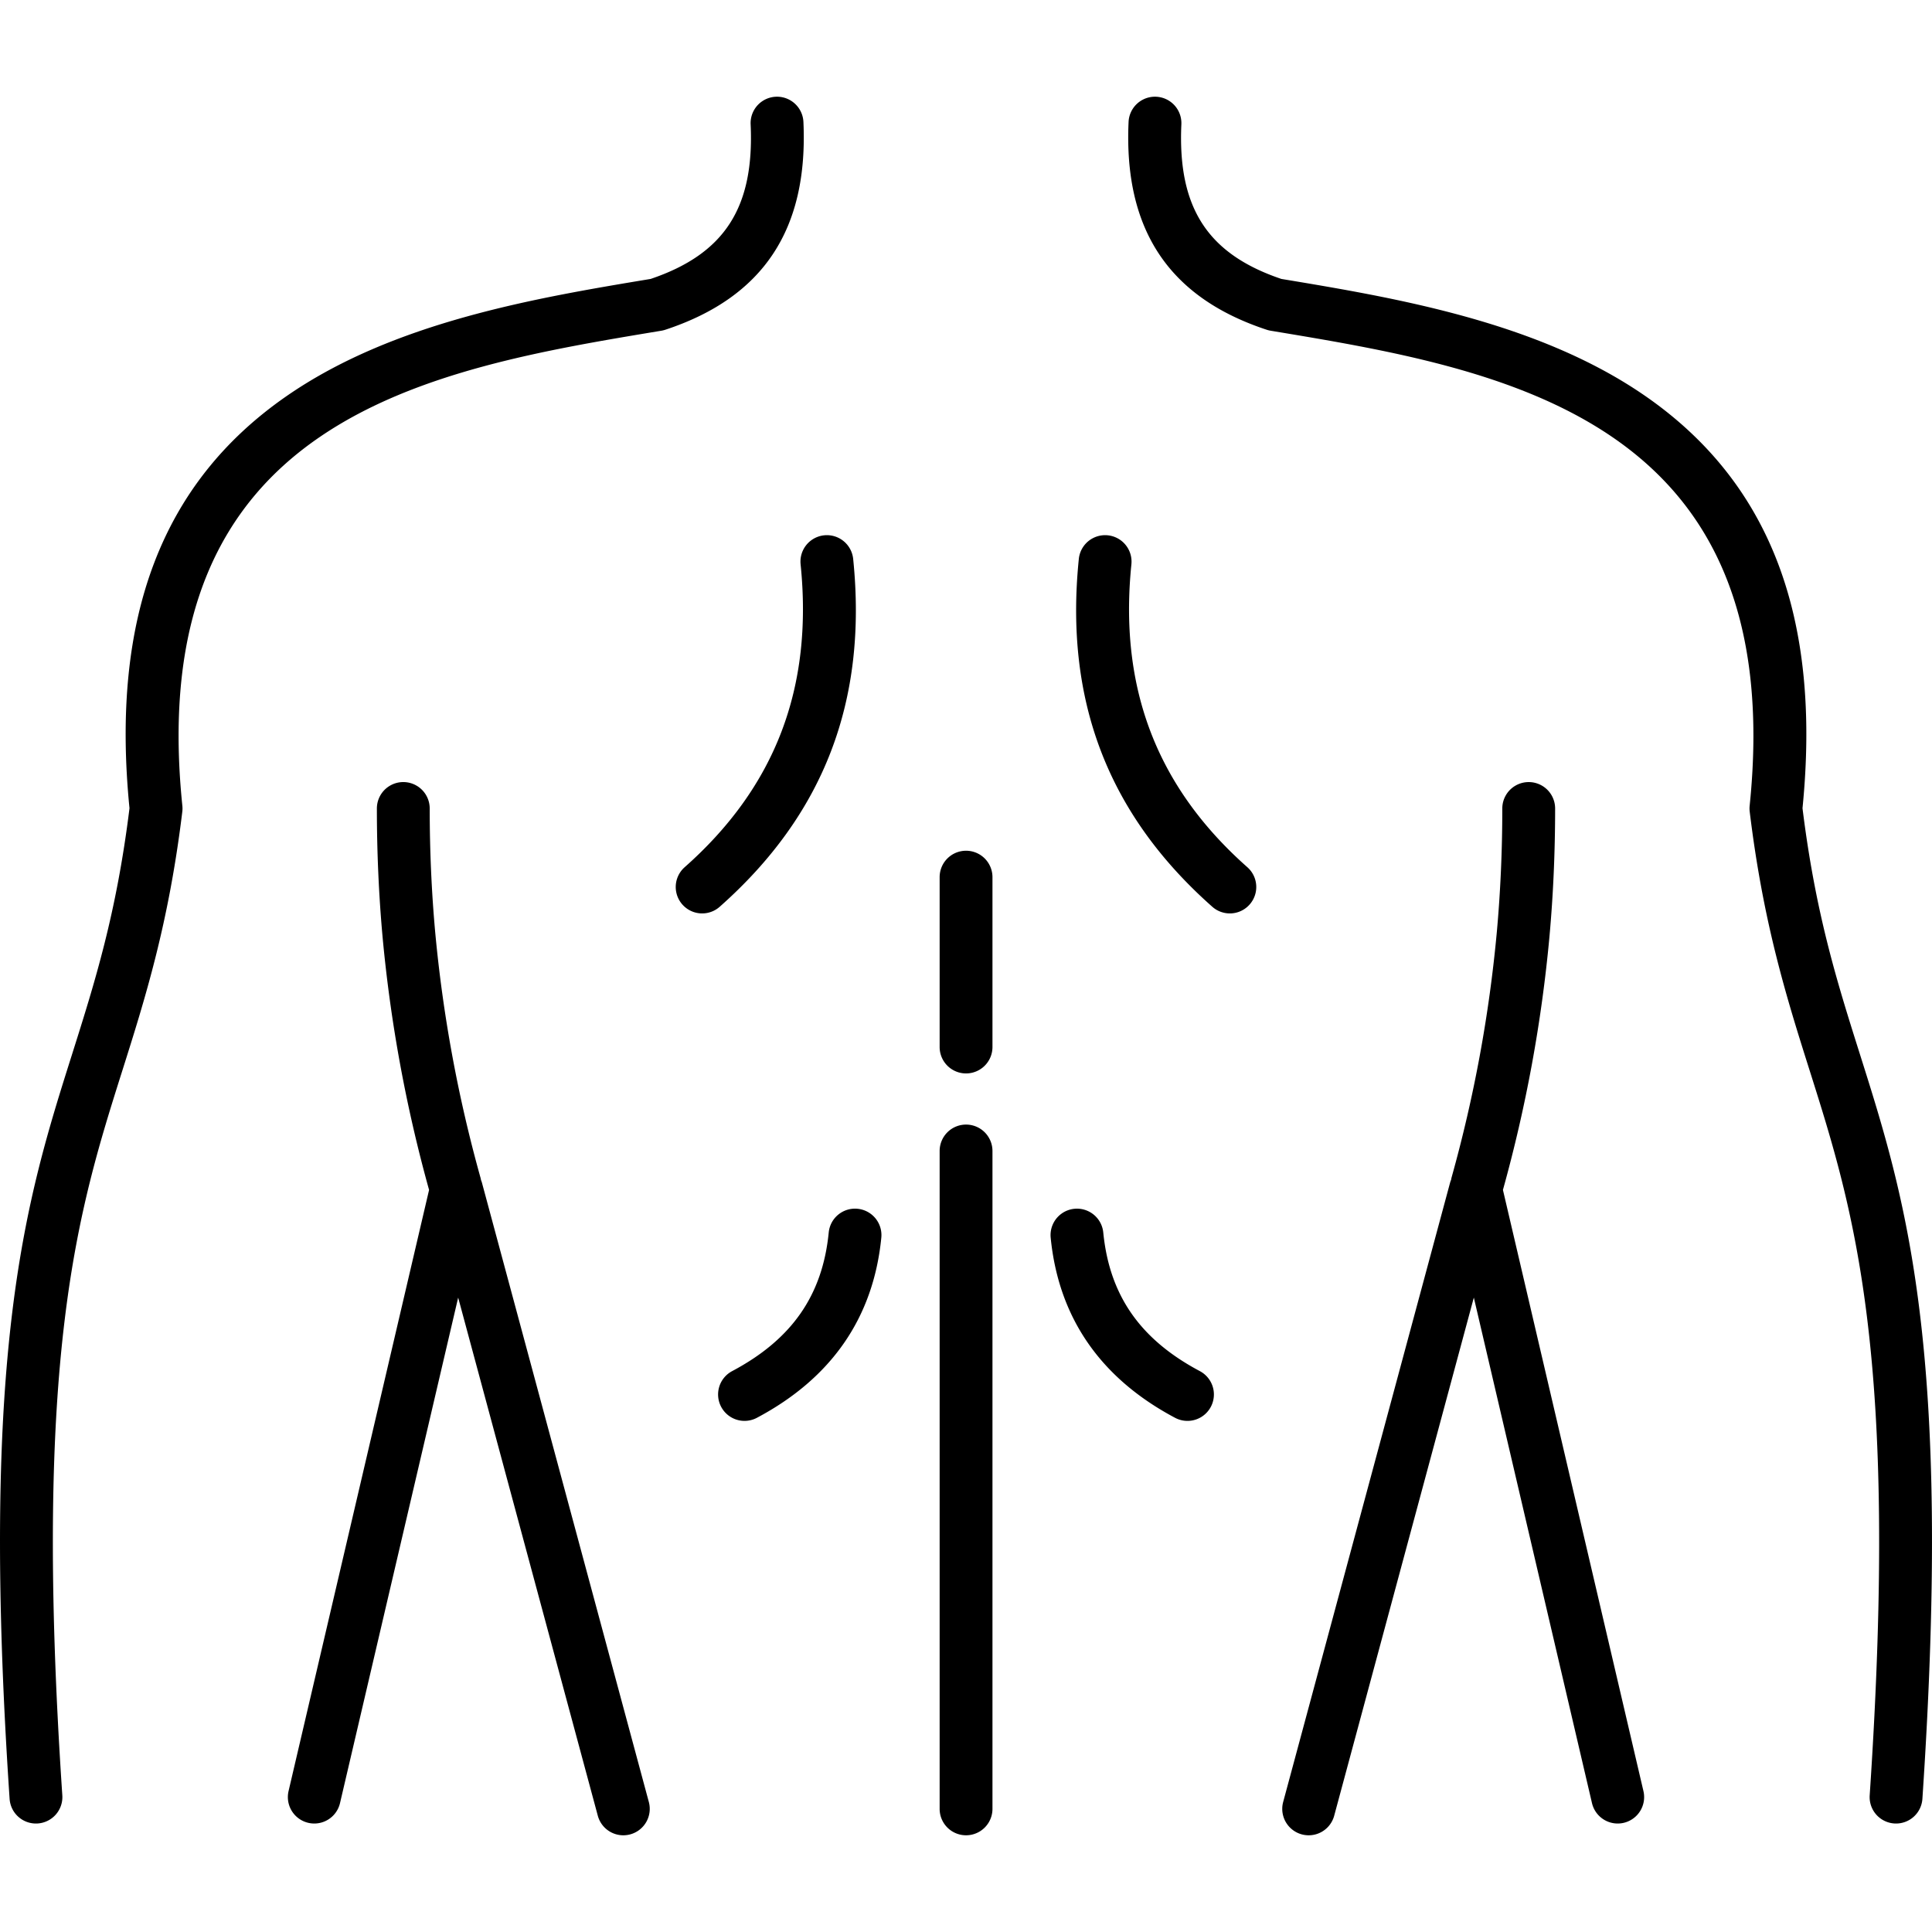 <?xml version="1.0" encoding="UTF-8"?>
<svg xmlns="http://www.w3.org/2000/svg" id="Layer_1" viewBox="0 0 512 512" data-name="Layer 1">
  <path d="m176.307 87.388a7.084 7.084 0 0 1 -1.045.257c-61.282 10.164-137.55 22.812-126.935 125.894a6.974 6.974 0 0 1 -.014 1.562c-3.613 29.766-9.854 49.511-15.89 68.606-11.68 36.95-23.757 75.159-15.909 192.075a7 7 0 0 1 -6.514 7.455c-.159.01-.318.016-.476.016a7 7 0 0 1 -6.978-6.534c-8.029-119.554 4.454-159.043 16.524-197.233 6.057-19.16 11.781-37.268 15.247-65.3-5.03-50.576 8.578-86.3 41.591-109.19 28.392-19.688 66.092-26.029 96.518-31.076 19.578-6.611 27.511-18.893 26.5-40.97a7 7 0 1 1 13.989-.638c1.306 28.515-10.67 46.531-36.608 55.076zm-48.607 225.966c-.059-.219-.149-.421-.227-.63q-.058-.34-.151-.679a368.4 368.4 0 0 1 -12-65.11c-.958-10.6-1.445-21.6-1.445-32.678a7 7 0 1 0 -14 0c0 11.5.506 22.918 1.5 33.939a382.017 382.017 0 0 0 12.332 67.146l-37.238 159.315a7 7 0 1 0 13.635 3.187l31.313-133.968 37.007 137.315a7 7 0 0 0 13.522-3.644zm365.23-33.868c-6.057-19.16-11.781-37.268-15.247-65.3 5.029-50.576-8.579-86.3-41.592-109.19-28.391-19.688-66.091-26.029-96.517-31.076-19.578-6.611-27.51-18.893-26.5-40.97a7 7 0 1 0 -13.989-.638c-1.3 28.516 10.673 46.531 36.611 55.076a7.053 7.053 0 0 0 1.045.257c61.282 10.164 137.55 22.812 126.934 125.894a6.915 6.915 0 0 0 .015 1.562c3.612 29.766 9.854 49.511 15.89 68.606 11.68 36.95 23.758 75.159 15.908 192.075a7 7 0 0 0 6.512 7.455c.16.01.319.016.476.016a7 7 0 0 0 6.979-6.534c8.029-119.554-4.455-159.043-16.525-197.233zm-94.637 35.853a380.017 380.017 0 0 0 12.331-67.139c1-11.022 1.5-22.442 1.5-33.94a7 7 0 1 0 -14 0c0 11.079-.486 22.074-1.444 32.679a366.364 366.364 0 0 1 -11.968 64.991 7.075 7.075 0 0 0 -.16.745 6.826 6.826 0 0 0 -.247.682l-44.253 164.19a7 7 0 1 0 13.522 3.644l37.007-137.315 31.312 133.968a7 7 0 0 0 13.636-3.187zm-67.731-85.518c-24.019-21.259-34.071-47.519-30.73-80.282a7 7 0 1 0 -13.932-1.42c-3.831 37.571 7.742 67.726 35.38 92.189a7 7 0 0 0 9.282-10.487zm-104.462-81.702a7 7 0 0 0 -13.933 1.42c3.341 32.763-6.71 59.023-30.728 80.282a7 7 0 1 0 9.282 10.487c27.637-24.463 39.21-54.619 35.379-92.189zm29.914 77.335a7 7 0 0 0 -7 7v45.017a7 7 0 1 0 14 0v-45.015a7 7 0 0 0 -7-7.002zm0 72.571a7 7 0 0 0 -7 7v174.344a7 7 0 0 0 14 0v-174.341a7 7 0 0 0 -7-7.003zm-28.737 22.316a6.992 6.992 0 0 0 -7.656 6.28c-1.647 16.674-9.781 28.348-25.6 36.742a7 7 0 1 0 6.565 12.37c19.786-10.5 30.878-26.56 32.97-47.735a7 7 0 0 0 -6.279-7.657zm90.7 43.022c-15.817-8.394-23.952-20.068-25.6-36.742a7 7 0 0 0 -13.935 1.379c2.092 21.175 13.185 37.235 32.97 47.735a7 7 0 1 0 6.565-12.37z"></path>
</svg>
